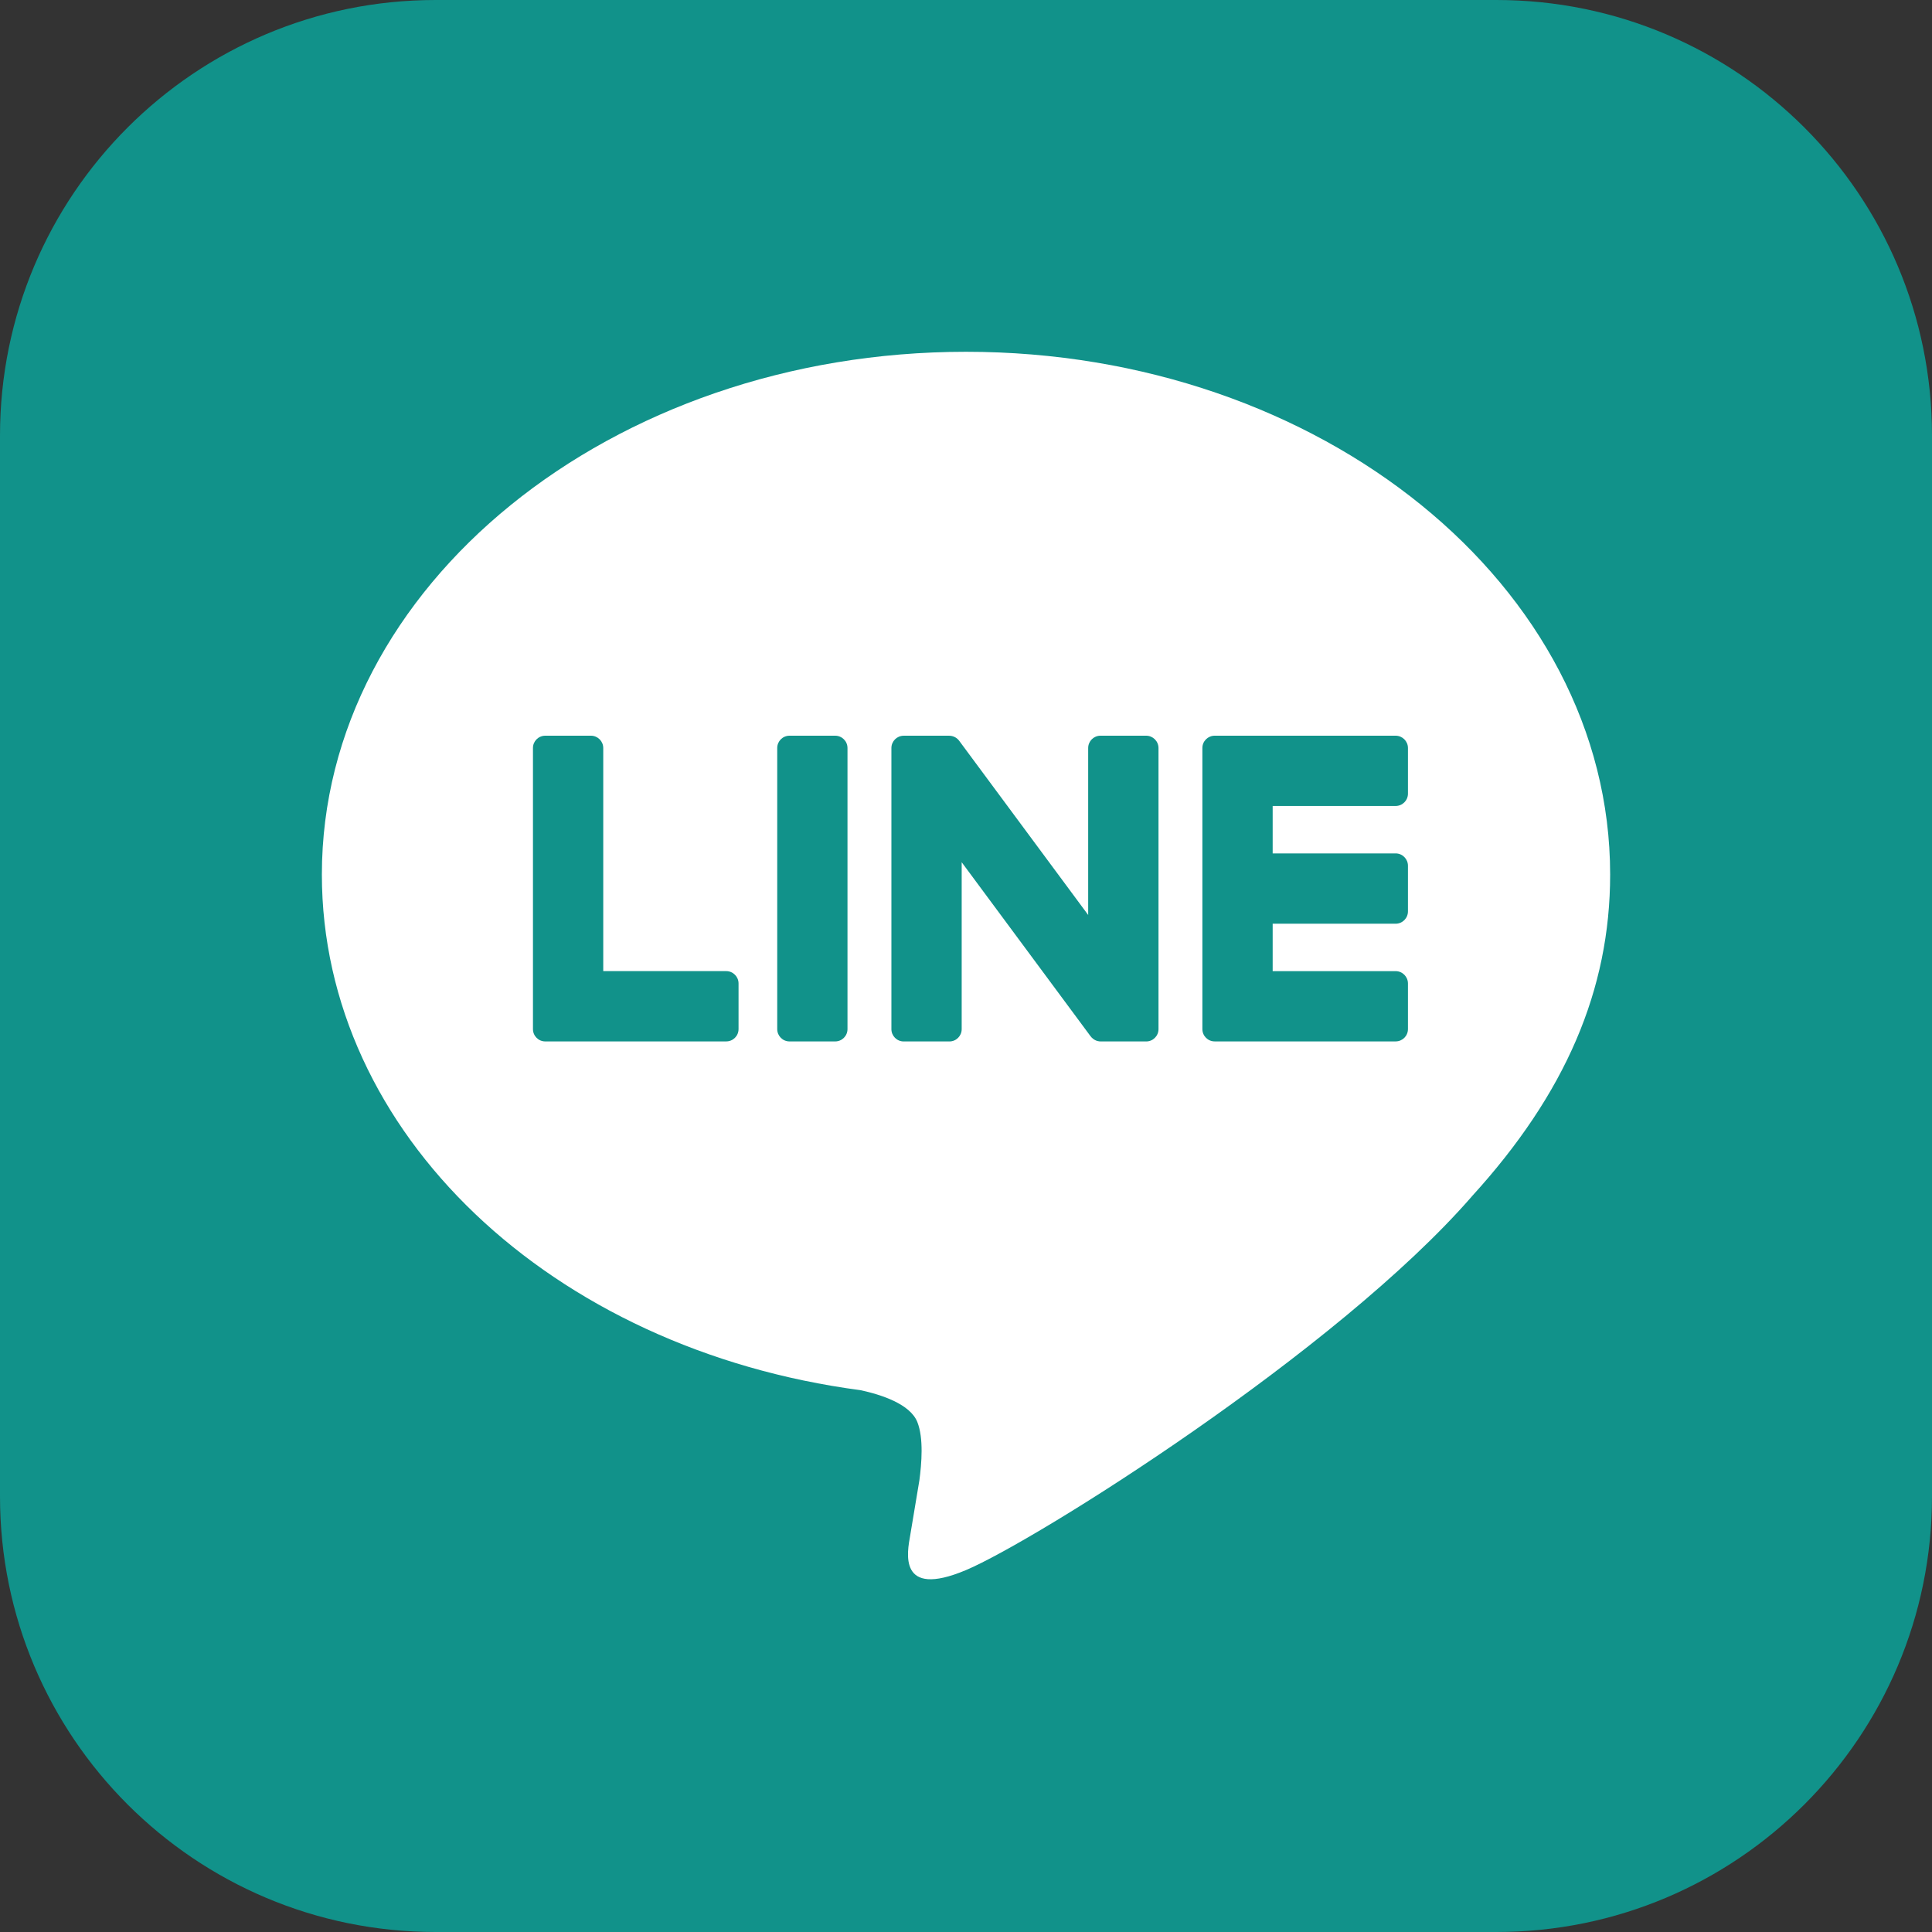 <?xml version="1.0" encoding="utf-8"?>
<!-- Generator: Adobe Illustrator 16.0.0, SVG Export Plug-In . SVG Version: 6.00 Build 0)  -->
<!DOCTYPE svg PUBLIC "-//W3C//DTD SVG 1.1//EN" "http://www.w3.org/Graphics/SVG/1.1/DTD/svg11.dtd">
<svg version="1.1" id="圖層_1" xmlns="http://www.w3.org/2000/svg" xmlns:xlink="http://www.w3.org/1999/xlink" x="0px" y="0px"
	 width="100px" height="100px" viewBox="0 0 100 100" enable-background="new 0 0 100 100" xml:space="preserve">
<rect x="0" y="0" width="100" height="100" fill="#333333" stroke="none"/>
<g>
	<path fill="#11928A" d="M77.456,100H22.544C10.093,100,0,89.906,0,77.456V22.544C0,10.093,10.093,0,22.544,0h54.912
		C89.906,0,100,10.093,100,22.544v54.912C100,89.906,89.906,100,77.456,100"/>
	<path fill="#FFFFFF" d="M83.341,45.264c0-14.919-14.956-27.056-33.341-27.056c-18.383,0-33.34,12.137-33.34,27.056
		c0,13.374,11.861,24.575,27.883,26.692c1.085,0.235,2.563,0.717,2.937,1.645c0.336,0.843,0.22,2.163,0.108,3.015
		c0,0-0.391,2.353-0.476,2.854c-0.146,0.842-0.67,3.297,2.888,1.797c3.559-1.499,19.2-11.306,26.195-19.355h-0.002
		C81.025,56.611,83.341,51.234,83.341,45.264"/>
	<path fill="#11928A" d="M72.238,53.903h-9.354h-0.012c-0.352,0-0.637-0.284-0.637-0.637v-0.011l0,0V38.731V38.73v-0.014
		c0-0.352,0.285-0.636,0.637-0.636h0.012h9.354c0.351,0,0.637,0.286,0.637,0.636v2.364c0,0.352-0.285,0.637-0.637,0.637h-6.365
		v2.455h6.365c0.351,0,0.637,0.287,0.637,0.637v2.365c0,0.352-0.285,0.637-0.637,0.637h-6.365v2.455h6.365
		c0.351,0,0.637,0.287,0.637,0.637v2.364C72.875,53.619,72.59,53.903,72.238,53.903"/>
	<path fill="#11928A" d="M37.59,53.903c0.352,0,0.637-0.284,0.637-0.637v-2.364c0-0.35-0.287-0.637-0.637-0.637h-6.366V38.716
		c0-0.35-0.287-0.636-0.637-0.636h-2.365c-0.352,0-0.636,0.285-0.636,0.636v14.54l0,0v0.011c0,0.353,0.285,0.637,0.636,0.637h0.013
		H37.59z"/>
	<path fill="#11928A" d="M43.229,38.08h-2.364c-0.352,0-0.636,0.285-0.636,0.637v14.55c0,0.352,0.285,0.637,0.636,0.637h2.364
		c0.352,0,0.637-0.285,0.637-0.637v-14.55C43.866,38.365,43.581,38.08,43.229,38.08"/>
	<path fill="#11928A" d="M59.325,38.08h-2.364c-0.352,0-0.637,0.285-0.637,0.637v8.642l-6.657-8.99
		c-0.016-0.023-0.032-0.045-0.051-0.066c-0.001-0.001-0.003-0.003-0.004-0.004c-0.013-0.014-0.025-0.027-0.039-0.04l-0.012-0.011
		c-0.011-0.01-0.022-0.02-0.034-0.029l-0.018-0.013c-0.01-0.007-0.021-0.015-0.033-0.023c-0.007-0.004-0.013-0.008-0.02-0.012
		c-0.012-0.007-0.023-0.013-0.035-0.019c-0.007-0.003-0.014-0.007-0.021-0.01c-0.012-0.005-0.024-0.011-0.037-0.016
		c-0.007-0.002-0.014-0.005-0.021-0.008c-0.013-0.004-0.025-0.009-0.039-0.012c-0.007-0.002-0.015-0.004-0.022-0.006
		c-0.013-0.003-0.025-0.006-0.038-0.008c-0.009-0.001-0.018-0.003-0.026-0.004c-0.012-0.001-0.023-0.003-0.035-0.004
		c-0.011-0.001-0.021-0.001-0.033-0.002c-0.008,0-0.015-0.001-0.022-0.001h-2.351c-0.352,0-0.637,0.285-0.637,0.637v14.55
		c0,0.352,0.285,0.637,0.637,0.637h2.365c0.352,0,0.636-0.285,0.636-0.637v-8.639l6.666,9.001c0.046,0.064,0.102,0.118,0.164,0.16
		c0.003,0.002,0.005,0.004,0.007,0.005c0.014,0.009,0.027,0.018,0.041,0.024c0.006,0.004,0.012,0.007,0.018,0.011
		c0.011,0.005,0.021,0.01,0.031,0.015s0.021,0.009,0.031,0.014c0.007,0.003,0.014,0.005,0.021,0.007
		c0.014,0.006,0.028,0.01,0.044,0.015c0.003,0.001,0.006,0.002,0.009,0.002c0.054,0.014,0.108,0.022,0.166,0.022h2.352
		c0.352,0,0.637-0.285,0.637-0.637v-14.55C59.962,38.365,59.677,38.08,59.325,38.08"/>
</g>
</svg>

